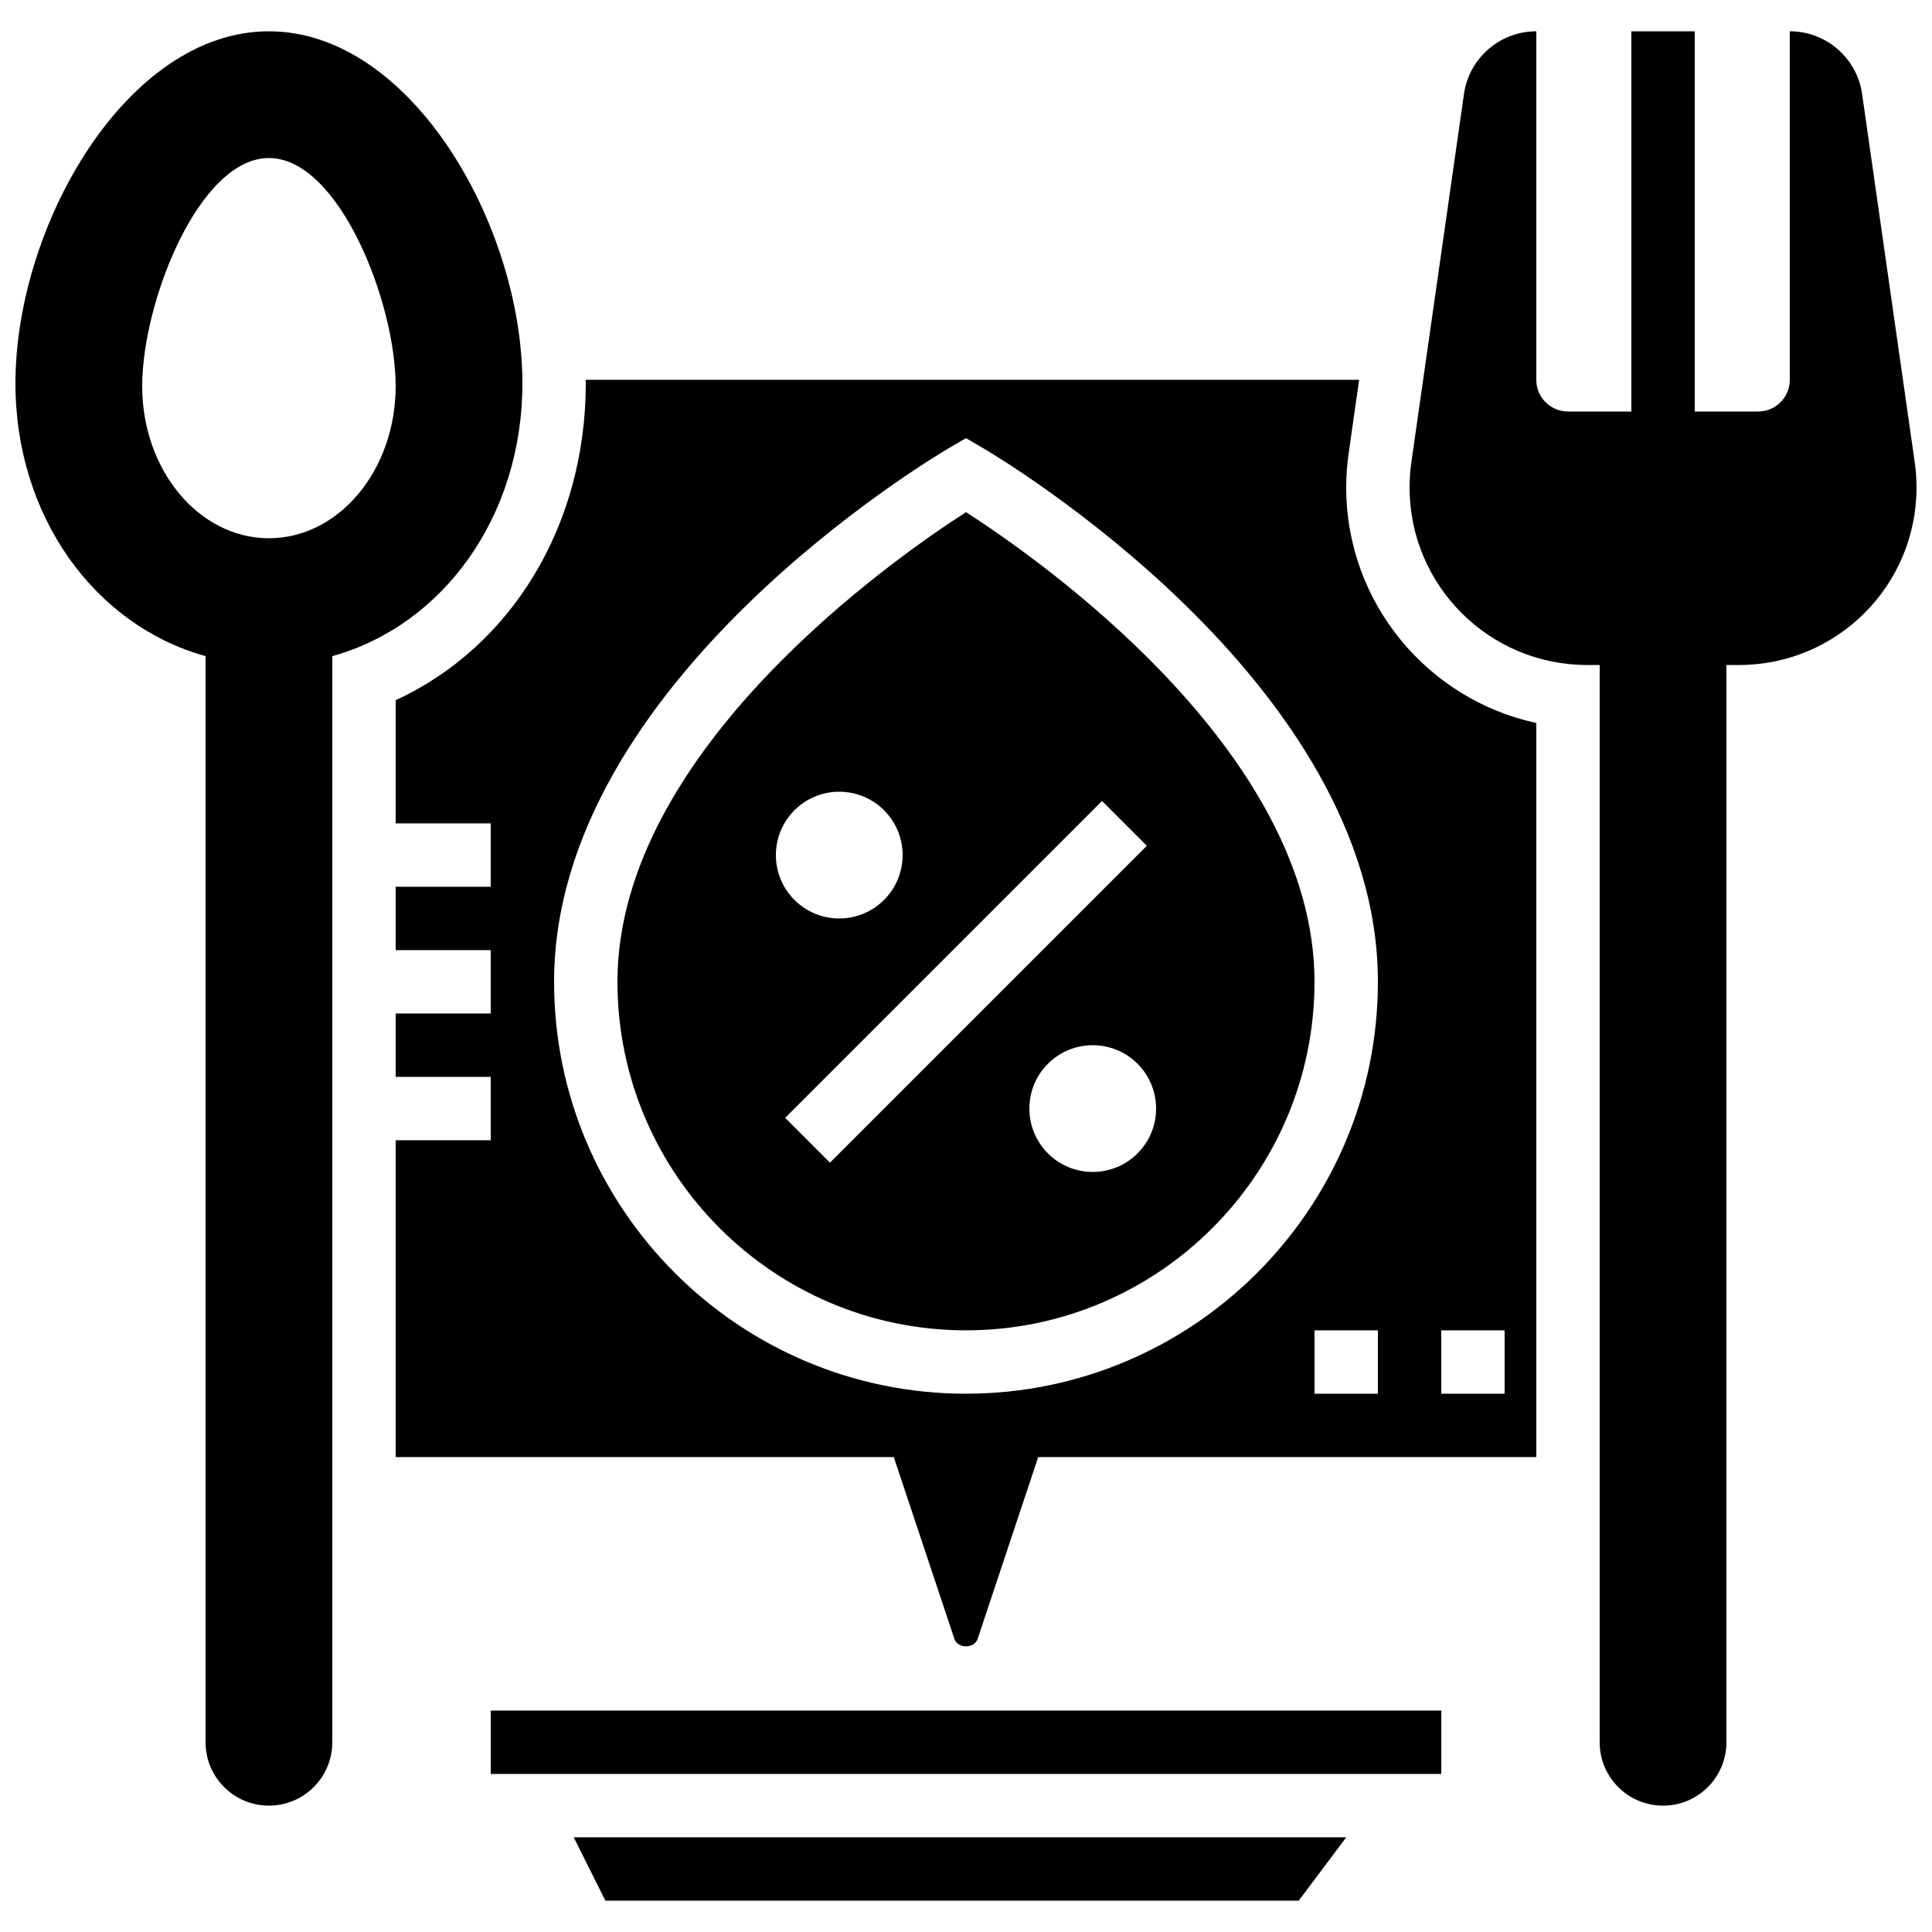 <?xml version="1.0" encoding="UTF-8"?>
<!-- Uploaded to: SVG Repo, www.svgrepo.com, Generator: SVG Repo Mixer Tools -->
<svg width="800px" height="800px" version="1.1" viewBox="144 144 512 512" xmlns="http://www.w3.org/2000/svg">
 <defs>
  <clipPath id="b">
   <path d="m148.09 152h134.91v471h-134.91z"/>
  </clipPath>
  <clipPath id="a">
   <path d="m517 152h134.9v471h-134.9z"/>
  </clipPath>
 </defs>
 <g clip-path="url(#b)">
  <path d="m282.44 245.59c0-41.852-29.512-93.297-67.172-93.297-37.66 0-67.176 51.445-67.176 93.297 0 35.375 21.117 64.184 50.383 72.289v287.84c0 9.277 7.516 16.793 16.793 16.793 9.277 0 16.793-7.516 16.793-16.793v-287.84c29.262-8.105 50.379-36.914 50.379-72.289zm-67.172 41.051c-18.547 0-33.586-18.043-33.586-40.305-0.004-22.258 15.035-60.457 33.586-60.457 18.547 0 33.586 38.195 33.586 60.457 0 22.262-15.039 40.305-33.586 40.305z"/>
 </g>
 <g clip-path="url(#a)">
  <path d="m651.43 266.54-13.949-97.621c-1.359-9.539-9.527-16.625-19.168-16.625v92.363c0 4.637-3.762 8.398-8.398 8.398h-16.793v-100.76h-16.793v100.76h-16.793c-4.637 0-8.398-3.762-8.398-8.398v-92.363c-9.641 0-17.809 7.086-19.172 16.625l-13.945 97.621c-0.309 2.199-0.469 4.426-0.469 6.652 0 25.977 21.059 47.039 47.039 47.039h3.34v285.49c0 9.277 7.516 16.793 16.793 16.793 9.277 0 16.793-7.516 16.793-16.793l0.004-285.49h3.344c25.977 0 47.035-21.062 47.035-47.039 0-2.227-0.16-4.453-0.469-6.652z"/>
 </g>
 <path d="m400 279.73c-18.641 11.965-92.367 63.168-92.367 124.46 0 50.926 41.438 92.363 92.363 92.363 50.926 0 92.363-41.438 92.363-92.363 0.004-61.297-73.719-112.5-92.359-124.46zm-33.59 74.086c9.277 0 16.793 7.516 16.793 16.793s-7.516 16.793-16.793 16.793-16.793-7.516-16.793-16.793 7.516-16.793 16.793-16.793zm67.176 100.76c-9.277 0-16.793-7.516-16.793-16.793s7.516-16.793 16.793-16.793c9.277 0 16.793 7.516 16.793 16.793s-7.516 16.793-16.793 16.793zm-69.637-2.461-11.875-11.875 83.969-83.969 11.875 11.875z"/>
 <path d="m274.05 597.32h251.91v16.793h-251.91z"/>
 <path d="m304.43 647.7h183.74l12.598-16.793h-204.73z"/>
 <path d="m500.76 273.19c0-2.981 0.211-6.012 0.637-9l2.789-19.535h-204.99c0 0.312 0.043 0.629 0.043 0.934 0 37.691-19.781 69.902-50.383 83.969v32.652h25.191v16.793h-25.191v16.793h25.191v16.793h-25.191v16.793h25.191v16.793h-25.191v83.969h132.01l16.055 48.156c0.883 2.66 5.289 2.66 6.172 0l16.047-48.152h132v-194.55c-28.758-6.188-50.379-31.816-50.379-62.402zm8.395 240.16h-16.793v-16.793h16.793zm-109.16 0c-60.188 0-109.16-48.969-109.16-109.16 0-79.477 100.64-139.1 104.93-141.61l4.234-2.465 4.231 2.469c4.281 2.5 104.93 62.129 104.93 141.6 0 60.191-48.969 109.16-109.16 109.16zm125.95-16.793h16.793v16.793h-16.793z"/>
</svg>